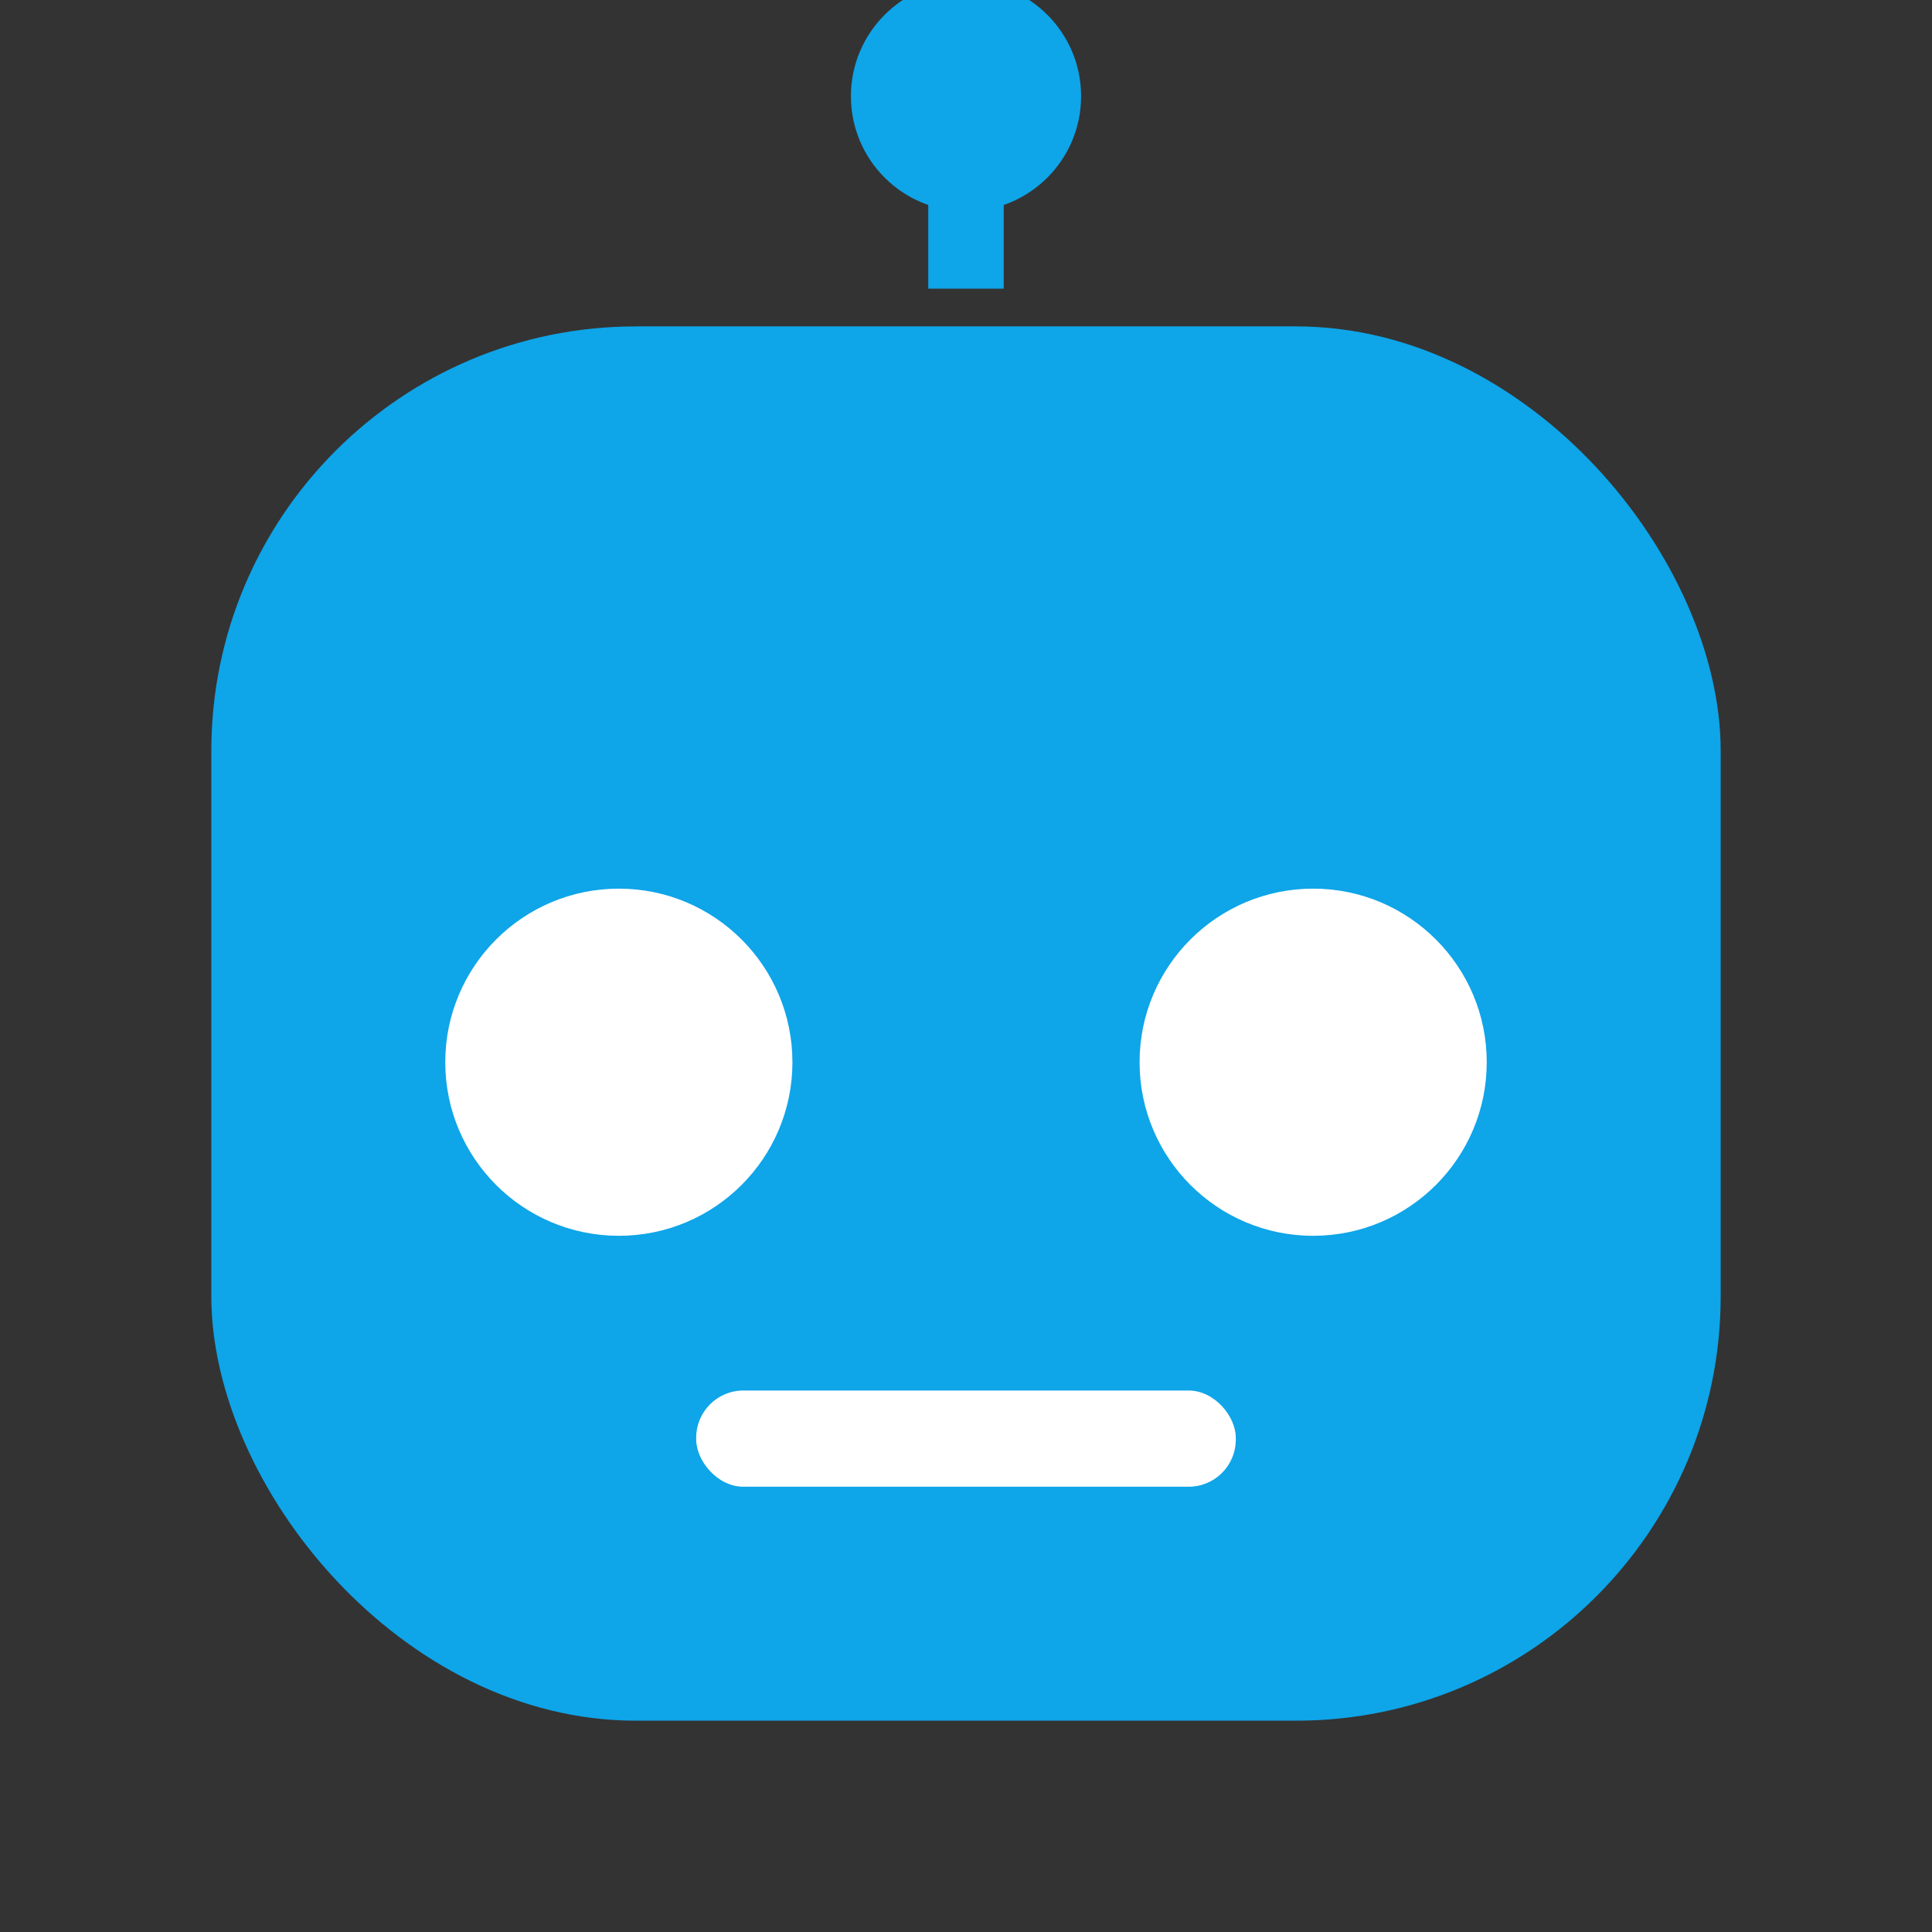 <svg xmlns="http://www.w3.org/2000/svg" viewBox="0 0 1024 1024" width="1024" height="1024">
  <rect x="0" y="0" width="1024" height="1024" fill="#333333" stroke="none"/>
  <defs>
    <style>
      .primary { fill: #0ea5e9; }
      .eye { fill: #ffffff; }
    </style>
  </defs>
  <!-- Face -->
  <rect x="112" y="173" width="800" height="739" rx="225" ry="225" class="primary"/>
  <!-- Antenna stem -->
  <rect x="492" y="51" width="40" height="102" class="primary"/>
  <!-- Antenna bulb -->
  <circle cx="512" cy="51" r="61" class="primary"/>
  <!-- Eyes -->
  <circle cx="328" cy="563" r="92" class="eye"/>
  <circle cx="696" cy="563" r="92" class="eye"/>
  <!-- Mouth -->
  <rect x="369" y="737" width="286" height="51" rx="25" ry="25" class="eye"/>
</svg>
